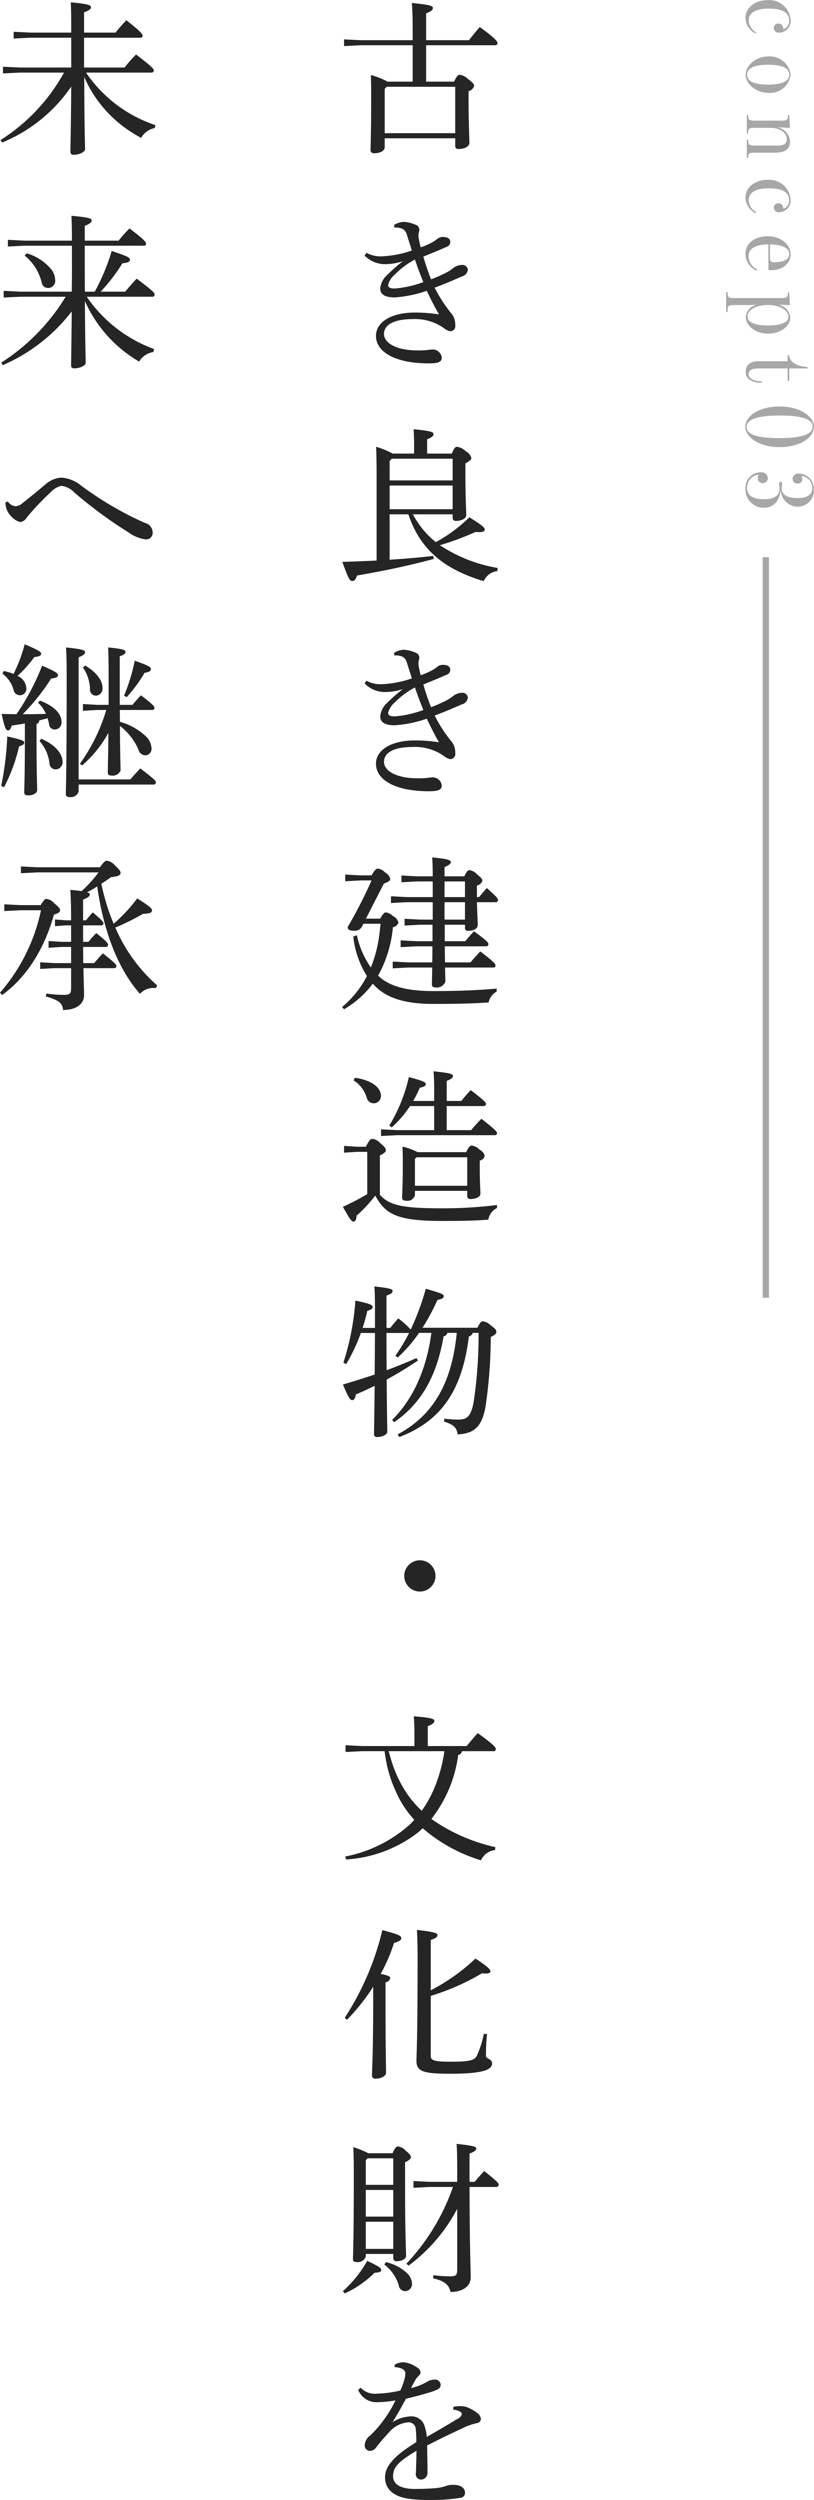 <svg id="pickup_ttl03_pc.svg" xmlns="http://www.w3.org/2000/svg" xmlns:xlink="http://www.w3.org/1999/xlink" width="128.69" height="394.97" viewBox="0 0 128.69 394.97">
  <defs>
    <style>
      .cls-1 {
      }

      .cls-2 {
        fill: #a8a7a7;
      }

      .cls-2, .cls-3, .cls-4 {
        fill-rule: evenodd;
      }

      .cls-3 {
        fill: none;
        stroke: #a8a7a7;
        stroke-width: 1px;
      }

      .cls-4 {
        fill: #252525;
      }
    </style>
    <filter id="filter" filterUnits="userSpaceOnUse">
      <feFlood result="flood" flood-color="#a8a7a7"/>
      <feComposite result="composite" operator="in" in2="SourceGraphic"/>
      <feBlend result="blend" in2="SourceGraphic"/>
    </filter>
  </defs>
  <g id="英字" class="cls-1">
    <path id="concept03" class="cls-2" d="M1148.14,8898.43a2.773,2.773,0,0,0,1.6,2.48l0.1-.18a2.146,2.146,0,0,1-1.19-1.86c0-1.31,1.25-1.89,3.11-1.89,1.93,0,3.26.48,3.26,1.8a1.328,1.328,0,0,1-.81,1.42c-0.13.02-.08-0.13-0.13-0.29a0.737,0.737,0,0,0-.74-0.56,0.7,0.7,0,0,0-.73.69,0.78,0.78,0,0,0,.88.74,1.878,1.878,0,0,0,1.79-1.99,3.39,3.39,0,0,0-3.6-3.15C1149.5,8895.64,1148.14,8896.94,1148.14,8898.43Zm0.03,8.99c0,1.41,1.57,2.87,3.6,2.87a3.268,3.268,0,0,0,3.51-2.87,3.314,3.314,0,0,0-3.54-2.88C1149.71,8904.54,1148.17,8906.02,1148.17,8907.42Zm0.23,0c0-1.2,1.5-1.57,3.36-1.57,1.89,0,3.3.41,3.3,1.57s-1.45,1.57-3.33,1.57C1149.87,8908.99,1148.4,8908.62,1148.4,8907.42Zm-0.05,6.36v2.95h0.22v-0.14c0-.63.18-0.77,0.9-0.77h2.64c1.39,0,2.56.73,2.56,1.79,0,0.58-.32,1.01-1.39,1.01h-3.81c-0.72,0-.9-0.15-0.9-0.79v-0.14h-0.22v2.88h0.22v-0.05c0-.64.16-0.78,0.9-0.78h3.39c1.59,0,2.32-.59,2.32-1.79a2.354,2.354,0,0,0-1.9-2.18v-0.03l1.89,0.08-0.13-2.04h-0.19v0.12c0,0.64-.19.78-0.92,0.78h-4.46c-0.72,0-.9-0.14-0.9-0.78v-0.12h-0.22Zm-0.21,13.03a2.762,2.762,0,0,0,1.6,2.48l0.1-.17a2.158,2.158,0,0,1-1.19-1.86c0-1.31,1.25-1.89,3.11-1.89,1.93,0,3.26.48,3.26,1.79a1.343,1.343,0,0,1-.81,1.43c-0.13.01-.08-0.13-0.13-0.29a0.727,0.727,0,0,0-.74-0.56,0.7,0.7,0,0,0-.73.69,0.774,0.774,0,0,0,.88.73,1.875,1.875,0,0,0,1.79-1.98,3.39,3.39,0,0,0-3.6-3.15C1149.5,8924.03,1148.14,8925.32,1148.14,8926.81Zm0,8.96a2.88,2.88,0,0,0,1.75,2.61l0.12-.19a2.322,2.322,0,0,1-1.39-2.12c0-1.29,1.36-1.84,3.14-1.84v4.05a3.866,3.866,0,0,0,.48.03c2.05,0,3.04-1.34,3.04-2.51,0-1.47-1.46-2.85-3.6-2.85C1149.47,8932.95,1148.14,8934.12,1148.14,8935.77Zm3.87,0.53v-2.07c1.83,0.05,3.05.51,3.05,1.52,0,0.95-1.06,1.3-2.34,1.3A0.6,0.6,0,0,1,1152.01,8936.3Zm-6.93,5.47v3.15h0.23v-0.33c0.01-.61.16-0.77,0.91-0.77h1.68c0.77,0,1.92-.05,1.92-0.05v0.02a2.109,2.109,0,0,0-1.63,1.93c0,1.33,1.49,2.61,3.52,2.61,2.08,0,3.51-1.25,3.51-2.54a2.276,2.276,0,0,0-1.72-2v-0.04l1.67,0.07-0.13-2h-0.21v0.11c0,0.64-.17.78-0.91,0.78h-7.7c-0.74,0-.91-0.14-0.91-0.78v-0.16h-0.23Zm3.38,3.81c0-1.03,1.47-1.78,3.22-1.78,2.22,0,3.25,1.07,3.25,1.83,0,1.1-1.56,1.41-3.25,1.41C1149.93,8947.04,1148.46,8946.7,1148.46,8945.58Zm-0.29,8.81c0,1.06.9,1.71,2.56,1.71v-0.22c-1.4-.05-2.09-0.51-2.09-1.12,0-.64.48-0.93,1.5-0.93h4.66v1.94h0.26v-1.94h2.88v-0.22c-2.07-.15-2.77-0.95-2.95-1.91h-0.19v0.99h-4.58C1148.83,8952.69,1148.17,8953.33,1148.17,8954.39Zm-0.06,8.65c0,1.62,2.13,3.22,5.42,3.22s5.43-1.53,5.43-3.18-2.13-3.24-5.43-3.24S1148.11,8961.4,1148.11,8963.04Zm0.21,0.04c0-1.2,1.73-1.81,5.21-1.81s5.22,0.54,5.22,1.77c0,1.19-1.73,1.8-5.22,1.8C1150.06,8964.84,1148.32,8964.29,1148.32,8963.08Zm-0.18,9.73a2.9,2.9,0,0,0,2.82,3.04c1.66,0,2.51-1.09,2.73-2.72h0.04a2.673,2.673,0,0,0,2.61,2.54,2.541,2.541,0,0,0,2.6-2.74,2.363,2.363,0,0,0-2.33-2.48,0.911,0.911,0,0,0-1.04.82,0.762,0.762,0,0,0,.78.75,0.719,0.719,0,0,0,.79-0.73,0.624,0.624,0,0,0-.13-0.34c-0.05-.06.03-0.14,0.25-0.1a1.963,1.963,0,0,1,1.43,1.86c0,1.1-.85,1.6-2.32,1.6-1.54,0-2.52-.45-2.52-1.63,0-.15.08-0.4,0.08-0.56,0-.26-0.06-0.39-0.25-0.39s-0.24.18-.24,0.37c0,0.16.08,0.4,0.08,0.58,0,1.25-.75,1.81-2.45,1.81s-2.69-.55-2.69-1.78a2.118,2.118,0,0,1,1.63-2.08c0.13-.02.16,0.01,0.16,0.1a2.947,2.947,0,0,0-.08.41,0.733,0.733,0,0,0,.74.8,0.78,0.78,0,0,0,.85-0.8,1.019,1.019,0,0,0-1.19-.9A2.412,2.412,0,0,0,1148.14,8972.81Z" transform="translate(-1030.28 -8895.62)"/>
    <path id="シェイプ_1" data-name="シェイプ 1" class="cls-3" d="M1151.35,8983.65v117" transform="translate(-1030.28 -8895.62)"/>
  </g>
  <path id="古き良き建造物_文化財を_未来へ継承" data-name="古き良き建造物・文化財を 未来へ継承" class="cls-4" d="M1097.65,8908.52v-5.75h10.87a0.347,0.347,0,0,0,.41-0.33c0-.26-0.26-0.71-2.8-2.55-0.63.73-1.2,1.43-1.72,2.08h-6.76v-4.24c0.86-.34,1.07-0.57,1.07-0.83,0-.34-0.37-0.52-3.33-0.81,0.1,1.17.13,2.37,0.13,4.63v1.25h-8.22l-2.63-.13v1.06l2.63-.13h8.22v5.75h-3.98a10.772,10.772,0,0,0-2.63-1.04c0.05,1.12.05,2.26,0.05,3.8,0,5.33-.1,7.33-0.1,8.06a0.5,0.5,0,0,0,.6.49c0.93,0,1.64-.39,1.64-0.96v-1.4h11.15v1.17a0.457,0.457,0,0,0,.52.52c0.89,0,1.72-.34,1.72-0.99,0-.73-0.13-3.02-0.13-6.66v-1.48a1.248,1.248,0,0,0,.88-0.83c0-.24-0.13-0.47-0.96-1.09a2.369,2.369,0,0,0-1.33-.68c-0.23,0-.46.18-0.88,1.09h-4.42Zm-6.24.81h10.84v7.33H1091.1v-6.99Zm1.2,22.23c1.35,0,1.76.36,2.02,1.22s0.5,1.56.76,2.42a16.59,16.59,0,0,1-4.61.91,4.632,4.632,0,0,1-2.57-.55l-0.29.44a4.567,4.567,0,0,0,2.89,1.35,9.161,9.161,0,0,0,3.17-.46,23.161,23.161,0,0,0-2.44,2.13,3.279,3.279,0,0,0-1.15,2.18c0,0.89.68,1.41,2.32,1.41a19.961,19.961,0,0,0,5.04-1.04c0.68,1.4,1.2,2.47,1.93,3.72a24.465,24.465,0,0,0-3.8-.29c-3.72,0-6.16,1.48-6.16,3.69,0,2.55,3.07,4.34,8.35,4.34,1.43,0,2.05-.18,2.05-0.93a1.448,1.448,0,0,0-1.66-1.25,4.7,4.7,0,0,0-.68.08,13.89,13.89,0,0,1-1.53.05c-3.2,0-5.26-1.12-5.26-2.6,0-1.46,1.59-2.34,4.48-2.34a7.874,7.874,0,0,1,5.07,1.48,2.076,2.076,0,0,0,.98.44,0.829,0.829,0,0,0,.73-1.01,2.683,2.683,0,0,0-.73-1.95,22.443,22.443,0,0,1-2.52-3.93c1.74-.65,3.23-1.3,4.27-1.76a1.3,1.3,0,0,0,.98-1.02,0.86,0.86,0,0,0-1.01-.81,2.359,2.359,0,0,0-1.38.55,6.533,6.533,0,0,1-1.06.68,24.081,24.081,0,0,1-2.37,1.04,36.137,36.137,0,0,1-1.22-3.59c1.3-.52,2.68-1.09,3.59-1.51a0.843,0.843,0,0,0,.67-0.81c0-.44-0.34-0.78-1.12-0.78a1.353,1.353,0,0,0-.98.34,5,5,0,0,1-.78.52,11.52,11.52,0,0,1-1.8.78c-0.13-.52-0.23-0.99-0.31-1.38a2.488,2.488,0,0,1-.03-0.72c0.03-.29.13-0.47,0.13-0.68a0.874,0.874,0,0,0-.65-0.81,5.475,5.475,0,0,0-1.84-.44,3.166,3.166,0,0,0-1.51.5Zm3.27,5.07c0.44,1.3.83,2.34,1.33,3.56a16.775,16.775,0,0,1-4.5,1.01c-0.78,0-1.07-.18-1.07-0.54a3.112,3.112,0,0,1,1.07-1.67A12.393,12.393,0,0,1,1095.88,8936.63Zm1.93,30.65v-2.26c0.83-.31,1.01-0.57,1.01-0.81,0-.31-0.26-0.49-3.15-0.78,0.06,1.04.08,1.67,0.08,2.91v0.94h-3.4a12.633,12.633,0,0,0-2.61-1.07c0.06,1.41.08,2.92,0.08,4.32v13.65c-1.69.08-3.48,0.16-5.43,0.21,0.96,2.57,1.14,3.02,1.58,3.02,0.37,0,.55-0.26.76-0.86,3.87-.68,7.83-1.46,12.14-2.63l-0.1-.47c-2.24.26-4.5,0.45-6.89,0.6v-7.17h2.96c1.8,5.38,5.44,8.63,11.91,10.55a2.7,2.7,0,0,1,2.16-1.58l0.05-.5a23.529,23.529,0,0,1-9.13-3.59,47.175,47.175,0,0,0,5.65-2.1c1.14,0.13,1.43-.11,1.43-0.37,0-.31-0.21-0.54-2.42-1.95a23.694,23.694,0,0,1-5.31,3.93,14.233,14.233,0,0,1-2.28-2.31,19.516,19.516,0,0,1-1.36-2.08h6.3v0.54a0.479,0.479,0,0,0,.54.5c0.83,0,1.61-.37,1.61-0.89,0-.86-0.13-2.62-0.13-6.24v-1.95c0.73-.42.94-0.62,0.94-0.86a1.651,1.651,0,0,0-.88-1.06,2.409,2.409,0,0,0-1.41-.71c-0.23,0-.44.19-0.8,1.07h-3.9Zm4.03,0.81v3.43h-9.96v-3.07l0.34-.36h9.62Zm0,4.24v3.74h-9.96v-3.74h9.96Zm-9.23,26.83c1.35,0,1.76.36,2.02,1.22s0.5,1.56.76,2.42a16.59,16.59,0,0,1-4.61.91,4.632,4.632,0,0,1-2.57-.55l-0.29.44a4.567,4.567,0,0,0,2.89,1.35,9.161,9.161,0,0,0,3.17-.46,23.161,23.161,0,0,0-2.44,2.13,3.279,3.279,0,0,0-1.15,2.18c0,0.89.68,1.41,2.32,1.41a19.961,19.961,0,0,0,5.04-1.04c0.68,1.4,1.2,2.47,1.93,3.72a24.465,24.465,0,0,0-3.8-.29c-3.72,0-6.16,1.48-6.16,3.69,0,2.55,3.07,4.34,8.35,4.34,1.43,0,2.05-.18,2.05-0.93a1.448,1.448,0,0,0-1.66-1.25,4.7,4.7,0,0,0-.68.08,13.89,13.89,0,0,1-1.53.05c-3.2,0-5.26-1.12-5.26-2.6,0-1.46,1.59-2.34,4.48-2.34a7.874,7.874,0,0,1,5.07,1.48,2.076,2.076,0,0,0,.98.44,0.829,0.829,0,0,0,.73-1.01,2.683,2.683,0,0,0-.73-1.95,22.443,22.443,0,0,1-2.52-3.93c1.74-.65,3.23-1.3,4.27-1.76a1.3,1.3,0,0,0,.98-1.02,0.86,0.86,0,0,0-1.01-.81,2.359,2.359,0,0,0-1.38.55,6.533,6.533,0,0,1-1.06.68,24.081,24.081,0,0,1-2.37,1.04,36.137,36.137,0,0,1-1.22-3.59c1.3-.52,2.68-1.09,3.59-1.51a0.843,0.843,0,0,0,.67-0.81c0-.44-0.34-0.78-1.12-0.78a1.353,1.353,0,0,0-.98.34,5,5,0,0,1-.78.52,11.52,11.52,0,0,1-1.8.78c-0.13-.52-0.23-0.99-0.31-1.38a2.488,2.488,0,0,1-.03-0.72c0.03-.29.13-0.47,0.13-0.68a0.874,0.874,0,0,0-.65-0.81,5.475,5.475,0,0,0-1.84-.44,3.166,3.166,0,0,0-1.51.5Zm3.27,5.07c0.44,1.3.83,2.34,1.33,3.56a16.775,16.775,0,0,1-4.5,1.01c-0.78,0-1.07-.18-1.07-0.54a3.112,3.112,0,0,1,1.07-1.67A12.393,12.393,0,0,1,1095.88,9004.23Zm-7.75,36.53,2.84-5.54c0.8-.31,1.01-0.47,1.01-0.76a1.706,1.706,0,0,0-.83-1.01,1.9,1.9,0,0,0-1.12-.6c-0.26,0-.49.16-1.01,1.07h-1.77l-2.39-.13v1.06l2.39-.13h1.77a72.875,72.875,0,0,1-3.77,7.36c0,0.42.31,0.58,0.91,0.58a1.3,1.3,0,0,0,1.32-.6l0.26-.5h2.71c-0.13,1.12-.24,2.27-0.47,3.36a20.592,20.592,0,0,1-1.07,3.56,14.155,14.155,0,0,1-2.21-5.1l-0.57.21a14.683,14.683,0,0,0,2.16,6.24,15.8,15.8,0,0,1-3.93,4.89l0.31,0.36a15.4,15.4,0,0,0,4.55-4.05,8.214,8.214,0,0,0,.58.6c1.82,1.69,4.55,2.6,8.97,2.6,4.05,0,6.78-.08,8.76-0.24a2.518,2.518,0,0,1,1.27-1.71v-0.47c-3.01.26-6,.39-10.01,0.39-3.97,0-6.52-.68-8.16-1.95a4.534,4.534,0,0,1-.57-0.5,19.269,19.269,0,0,0,2.34-7.64,1.13,1.13,0,0,0,.88-0.73,1.517,1.517,0,0,0-.86-1.01,2,2,0,0,0-1.14-.6c-0.23,0-.44.18-0.89,0.99h-2.26Zm12.43-6.69v-1.45c0.78-.34.99-0.55,0.99-0.81,0-.28-0.29-0.47-2.94-0.73,0.05,0.76.08,1.54,0.08,2.99h-2.5l-2.44-.13v1.07l2.44-.13h2.5v2.47h-4.13l-2.47-.13v1.07l2.47-.13h4.13v2.75h-2l-2.45-.13v1.07l2.45-.13h1.97v2.6h-2.54l-2.5-.13v1.07l2.5-.13h2.52c0,0.85,0,1.69-.03,2.54h-3.74l-2.5-.13v1.07l2.5-.13h3.74c-0.02,1.53-.05,2.26-0.05,2.68,0,0.31.18,0.47,0.6,0.47a1.427,1.427,0,0,0,1.53-.91c0-.39-0.02-1.02-0.05-2.24h7.57a0.335,0.335,0,0,0,.41-0.31c0-.24-0.21-0.57-2.42-2.24-0.54.6-1.06,1.15-1.53,1.74h-4.03c-0.03-.85-0.03-1.69-0.03-2.54h6.48a0.354,0.354,0,0,0,.41-0.34c0-.24-0.23-0.55-2.28-2.03a18.945,18.945,0,0,0-1.36,1.56h-3.27v-2.6h3.2v0.47a0.444,0.444,0,0,0,.54.49c0.83,0,1.48-.36,1.48-0.91,0-.52-0.07-1.56-0.13-3.61h2.92a0.346,0.346,0,0,0,.41-0.32c0-.26-0.1-0.44-1.77-1.92-0.41.47-.8,0.91-1.22,1.43h-0.34v-1.82a1.172,1.172,0,0,0,.86-0.75c0-.24-0.1-0.42-0.86-1.04a2.057,2.057,0,0,0-1.17-.65c-0.23,0-.44.18-0.83,0.98h-3.12Zm3.23,6.84h-3.23v-2.75h3.23v2.75Zm0-3.56h-3.23v-2.47h3.23v2.47Zm-13.45,40.82c0.76-.36.94-0.6,0.94-0.83,0-.21-0.08-0.47-0.89-1.12a1.913,1.913,0,0,0-1.27-.67c-0.26,0-.49.23-0.99,1.24h-1.38l-2.08-.13v1.07l2.08-.13h1.59v6.68a38.972,38.972,0,0,1-3.85,2c1.09,1.98,1.38,2.34,1.69,2.34s0.44-.36.47-0.93a23.648,23.648,0,0,0,2.96-3.17c1.64,3.04,3.62,4,10.67,4,3.14,0,5.25-.05,7.2-0.21a2.513,2.513,0,0,1,1.38-1.84V9086a69.442,69.442,0,0,1-8.69.52c-6.13,0-8.29-.42-9.83-2.13v-6.22Zm5.54,5.59h8.27v0.83a0.452,0.452,0,0,0,.52.47c0.73,0,1.56-.31,1.56-0.83,0-.55-0.1-1.9-0.1-4.16v-1.09a0.993,0.993,0,0,0,.78-0.76,1.47,1.47,0,0,0-.81-0.96,1.993,1.993,0,0,0-1.25-.65c-0.26,0-.49.21-0.86,1.04h-7.69a10.35,10.35,0,0,0-2.39-.88c0.05,1.17.05,2.03,0.05,3.25,0,2.57-.11,4.24-0.11,4.83,0,0.34.21,0.47,0.63,0.47a1.206,1.206,0,0,0,1.4-.88v-0.68Zm0-.8v-4.22l0.24-.28h8.03v4.5h-8.27Zm-0.28-13.4a16.815,16.815,0,0,0,1.04-2.08c0.78-.18.96-0.33,0.96-0.59s-0.39-.5-2.68-1.1a25.523,25.523,0,0,1-3.09,7.65l0.39,0.29a17.025,17.025,0,0,0,2.88-3.36h3.82v3.8h-5.85l-2.55-.13v1.06l2.55-.13h15.37a0.357,0.357,0,0,0,.42-0.28c0-.26-0.16-0.5-2.47-2.32-0.6.63-1.1,1.15-1.62,1.8h-3.87v-3.8h5.8a0.345,0.345,0,0,0,.41-0.31c0-.24-0.15-0.5-2.41-2.21-0.55.57-1.04,1.14-1.49,1.71h-2.31v-3.17c0.81-.31.99-0.54,0.99-0.78,0-.28-0.31-0.47-3.07-0.73,0.08,0.94.1,1.85,0.1,3.18v1.5h-3.32Zm-9.42-3.25a4.814,4.814,0,0,1,2.08,2.76,1.139,1.139,0,0,0,2.24-.36c0-1.38-1.74-2.5-4.11-2.81Zm16.31,39.89c-0.78,8.03-3.77,13.05-9.34,16.04l0.26,0.42c6.81-2.6,9.96-7.57,11-15.89a0.807,0.807,0,0,0,.6-0.57h0.93a71.477,71.477,0,0,1-.78,10.94c-0.39,2.06-.93,2.76-2.36,2.76a17.619,17.619,0,0,1-2.26-.15l-0.06.46c1.56,0.5,1.98.97,2.16,2.03,2.86-.13,3.88-1.51,4.4-4.39a76.328,76.328,0,0,0,.83-11c0.73-.34.88-0.55,0.88-0.81s-0.1-.47-0.91-1.04a2.048,2.048,0,0,0-1.22-.62c-0.23,0-.42.1-0.86,1.01h-8.68a33.265,33.265,0,0,0,2.36-4.39c0.68-.13.99-0.29,0.99-0.6s-0.44-.49-2.83-1.17a41.49,41.49,0,0,1-2.39,6.45,12.307,12.307,0,0,0-1.98-1.77c-0.49.57-.81,0.96-1.25,1.51h-0.6v-5.1c0.78-.28.97-0.49,0.97-0.73,0-.28-0.34-0.46-2.89-0.72,0.08,0.91.1,1.84,0.1,4.03v2.52h-1.95a26.188,26.188,0,0,0,.73-2.68c0.6-.21.86-0.34,0.86-0.65,0-.26-0.26-0.47-2.73-0.99a41.655,41.655,0,0,1-1.9,9.8l0.44,0.24a27.8,27.8,0,0,0,2.32-4.92h2.23c-0.02,2.19-.02,4.37-0.05,6.56-1.59.54-3.25,1.06-5.02,1.58,0.94,2.19,1.17,2.47,1.46,2.47,0.31,0,.47-0.26.6-0.91,1.01-.41,2-0.88,2.96-1.35-0.05,5.46-.1,6.89-0.1,7.65a0.444,0.444,0,0,0,.54.44c0.81,0,1.56-.42,1.56-0.83,0-.76-0.05-2.24-0.1-8.25a56.913,56.913,0,0,0,4.94-3.01l-0.23-.39c-1.56.7-3.1,1.32-4.71,1.92-0.03-1.95-.03-3.93-0.03-5.88h3.57a27.765,27.765,0,0,1-2.16,3.59l0.36,0.29a22.131,22.131,0,0,0,3.38-3.9h1.95c-0.78,5.85-2.94,10.53-6.21,13.75l0.31,0.37c4.32-2.94,6.79-7.41,7.83-13.58a0.672,0.672,0,0,0,.59-0.54h1.49Zm-5.83,35.93a2.47,2.47,0,1,0,2.47,2.47A2.469,2.469,0,0,0,1096.66,9142.13Zm11.6,30.16a0.345,0.345,0,0,0,.41-0.31c0-.29-0.28-0.68-2.86-2.55-0.65.73-1.22,1.4-1.76,2.05h-6.14v-3.14c0.78-.31,1.04-0.52,1.04-0.86,0-.29-0.49-0.49-3.25-0.7,0.05,0.86.1,1.48,0.1,2.78v1.92h-8.27l-2.62-.13v1.07l2.62-.13h3.54c0.08,0.52.16,0.99,0.24,1.48a19.676,19.676,0,0,0,1.45,4.66,15.95,15.95,0,0,0,3.02,4.7,10.708,10.708,0,0,1-.81.84,21.443,21.443,0,0,1-10.11,4.96l0.15,0.47a20.676,20.676,0,0,0,11.18-4.13,10.1,10.1,0,0,0,.91-0.81,25.153,25.153,0,0,0,9.23,5.07,2.7,2.7,0,0,1,2.21-1.61l0.06-.47a28.248,28.248,0,0,1-10.12-4.45,20.8,20.8,0,0,0,4.24-10.11,0.757,0.757,0,0,0,.6-0.6h4.94Zm-7.72,0a24.5,24.5,0,0,1-1.23,4.89,18.547,18.547,0,0,1-2.36,4.52,16.343,16.343,0,0,1-3.15-4.05,19.463,19.463,0,0,1-1.71-4.09c-0.11-.41-0.24-0.83-0.37-1.27h8.82Zm-2.16,38.66a37.245,37.245,0,0,0,8.14-3.59,2.255,2.255,0,0,0,.59.06c0.5,0,.71-0.16.71-0.34,0-.29-0.29-0.65-2.37-2.03a30.877,30.877,0,0,1-7.07,5.02v-7.96c0.86-.28,1.06-0.49,1.06-0.78,0-.26-0.28-0.47-3.25-0.8,0.06,1.04.11,2.36,0.11,4.18,0,13.68-.18,15.42-0.18,16.49,0,1.71,1.06,2.05,5.4,2.05,5.26,0,6.56-.67,6.56-1.64,0-.7-0.97-0.7-0.97-1.17,0-.62,0-1.69.16-3.45l-0.49-.06a16.066,16.066,0,0,1-1.07,3.38c-0.34.78-.99,1.04-4.11,1.04-2.75,0-3.22-.2-3.22-0.96v-9.44Zm-13.24,3.77a31.6,31.6,0,0,0,4.14-5.22v2.1c0,8.45-.19,10.95-0.19,11.94a0.491,0.491,0,0,0,.6.49c0.86,0,1.62-.44,1.62-0.91,0-1.09-.08-3.59-0.08-11.49v-2.81a0.922,0.922,0,0,0,.75-0.67c0-.24-0.26-0.42-1.51-0.68a27.254,27.254,0,0,0,2.11-4.89c0.81-.23,1.14-0.42,1.14-0.73,0-.39-0.31-0.57-2.99-1.3a43.879,43.879,0,0,1-5.95,13.86Zm16.75,26.42a33.809,33.809,0,0,1-7.36,12.12l0.34,0.31a26.524,26.524,0,0,0,7.69-8.97v9.54c0,0.91-.18,1.12-1.09,1.12a23.336,23.336,0,0,1-2.68-.18l-0.05.49c1.74,0.39,2.52.99,2.76,2.16,2,0,3.2-.96,3.2-2.32,0-1.32-.16-3.82-0.19-14.27h4.19a0.374,0.374,0,0,0,.42-0.34c0-.26-0.11-0.44-2.29-2.18-0.57.62-1.02,1.11-1.51,1.71h-0.81v-4.47c0.84-.31,1.07-0.55,1.07-0.81s-0.44-.44-3.12-0.72c0.08,0.96.1,2.13,0.1,4.1v1.9h-4.36l-2.55-.13v1.07l2.55-.13h3.69Zm-13.39-5.33a13.4,13.4,0,0,0-2.37-.96c0.08,1.56.08,2.41,0.08,5.43,0,9.7-.13,11.57-0.13,12.25,0,0.34.15,0.47,0.57,0.47a1.3,1.3,0,0,0,1.46-.89v-0.39h4.34v0.68a0.482,0.482,0,0,0,.55.47c0.75,0,1.48-.34,1.48-0.86,0-.94-0.16-2.91-0.16-11.6v-3.17c0.76-.37.91-0.6,0.91-0.81,0-.23-0.08-0.41-0.83-1.04a1.857,1.857,0,0,0-1.2-.65c-0.23,0-.49.18-0.85,1.07h-3.85Zm3.95,15.11h-4.34v-4.29h4.34v4.29Zm0-5.1h-4.34v-4.21h4.34v4.21Zm0-5.02h-4.34v-3.87l0.28-.32h4.06v4.19Zm-1.4,12.61a6.445,6.445,0,0,1,2.26,3.23,1.048,1.048,0,0,0,1.04.96,1.117,1.117,0,0,0,1.06-1.2,2.291,2.291,0,0,0-.65-1.51,6.983,6.983,0,0,0-3.48-1.87Zm-6.27,4.55a16.548,16.548,0,0,0,4.73-3.27c0.73-.03,1.04-0.16,1.04-0.42,0-.31-0.18-0.49-2.21-1.46a18.869,18.869,0,0,1-3.85,4.79Zm17.13,18.36a2.564,2.564,0,0,1,1.12.33,0.462,0.462,0,0,1,.26.42,1.335,1.335,0,0,1-.83.78c-1.09.68-2.63,1.59-4.71,2.78a5.333,5.333,0,0,0-.28-1.48,2.163,2.163,0,0,0-2.19-1.77,5.8,5.8,0,0,0-2.93.91c0.83-1.35,1.45-2.44,2.1-3.69,1.56-.39,2.45-0.6,3.43-0.91a9.548,9.548,0,0,0,1.59-.57,0.8,0.8,0,0,0,.47-0.81,0.874,0.874,0,0,0-1.02-.73,2.145,2.145,0,0,0-1.04.29,8.937,8.937,0,0,1-2.62,1.04c0.26-.49.54-1.01,0.75-1.38a3.12,3.12,0,0,1,.47-0.57,0.72,0.72,0,0,0,.29-0.55,1.115,1.115,0,0,0-.73-0.85,3.934,3.934,0,0,0-2.03-.73,2.983,2.983,0,0,0-1.35.39l0.02,0.39a2.689,2.689,0,0,1,1.25.31,0.78,0.78,0,0,1,.44.7,4.38,4.38,0,0,1-.2,1.09,10.773,10.773,0,0,1-.6,1.59,17.566,17.566,0,0,1-3.7.49,3.068,3.068,0,0,1-2.57-.93l-0.39.34a3.107,3.107,0,0,0,2.86,1.95,18.861,18.861,0,0,0,3.04-.29,19.455,19.455,0,0,1-2.16,3.48,16.07,16.07,0,0,1-1.84,2.06,1.972,1.972,0,0,0-.86,1.48,0.844,0.844,0,0,0,.83.96,1.3,1.3,0,0,0,.99-0.57,24.934,24.934,0,0,1,1.93-2.26,4.487,4.487,0,0,1,3.14-1.69,1.126,1.126,0,0,1,1.17,1.09,15.689,15.689,0,0,1,.08,2.05c-3.51,2.16-4.94,3.8-4.94,5.57,0,1.82,1.35,3.12,4.08,3.41a22.157,22.157,0,0,0,3.1.15,29.021,29.021,0,0,0,4.78-.34,0.783,0.783,0,0,0,.68-0.91c-0.03-.65-0.76-1.17-1.85-1.14a2.815,2.815,0,0,0-1.09.16,7.461,7.461,0,0,1-1.67.36c-0.96.08-2.13,0.13-3.27,0.13-2.29,0-3.49-.73-3.49-2,0-1.49.94-2.37,3.7-4.03,0,1.22-.06,2.31-0.08,3.45a0.856,0.856,0,0,0,.78,1.1,1.04,1.04,0,0,0,1.04-1.04c0.02-.91-0.03-2.34-0.05-4.35,2.41-1.24,4.08-2.02,6.26-3.04a11.946,11.946,0,0,1,1.59-.49,0.72,0.72,0,0,0,.65-0.63,1.3,1.3,0,0,0-.57-0.96,6.388,6.388,0,0,0-1.51-.88,2.881,2.881,0,0,0-1.07-.21,5.947,5.947,0,0,0-1.19.1Zm-68.53-370.03-2.63-.13v1.06l2.63-.13h7.02a29.433,29.433,0,0,1-10.04,10.66l0.26,0.39a24.487,24.487,0,0,0,10.92-8.84c-0.05,7.44-.13,9.41-0.13,10.3a0.446,0.446,0,0,0,.55.47c0.88,0,1.77-.45,1.77-0.89,0-.62-0.11-2.6-0.13-11.41a18.364,18.364,0,0,0,2.23,3.87,19.485,19.485,0,0,0,4.42,4.32,23.833,23.833,0,0,0,2.34,1.45,3.167,3.167,0,0,1,2.16-1.56l0.11-.46a21.407,21.407,0,0,1-10.98-8.3h10.3a0.355,0.355,0,0,0,.42-0.31c0-.26-0.19-0.55-2.81-2.55a24.01,24.01,0,0,0-1.82,2.06h-6.4v-4.71h8.89a0.316,0.316,0,0,0,.37-0.29c0-.28-0.24-0.65-2.58-2.47-0.62.65-1.17,1.28-1.71,1.95h-4.97v-3.2c0.89-.33,1.09-0.57,1.09-0.8,0-.31-0.28-0.52-3.19-0.78,0.05,1.01.07,2,.07,4.37v0.41h-6.47l-2.63-.13v1.07l2.63-.13h6.47v4.71h-8.16Zm10.32,35.41c-0.02-2.42-.02-4.84-0.02-7.26h9.3a0.319,0.319,0,0,0,.39-0.28c0-.29-0.23-0.65-2.62-2.45a23.974,23.974,0,0,0-1.72,1.93h-5.35v-2.34c0.88-.34,1.09-0.6,1.09-0.84,0-.31-0.29-0.49-3.2-0.75,0.05,0.94.08,1.87,0.08,3.93h-7.49l-2.63-.13v1.06l2.63-.13h7.49c0,2.42.02,4.84-.03,7.26h-8.14l-2.62-.13v1.06l2.62-.13h7.18a32.1,32.1,0,0,1-10.17,10.4l0.21,0.42a27.466,27.466,0,0,0,10.92-8.5c-0.05,5.98-.1,7.72-0.1,8.53a0.436,0.436,0,0,0,.54.46c0.89,0,1.77-.44,1.77-0.88,0-.6-0.08-2.34-0.13-9.75a20.844,20.844,0,0,0,8.58,9.57,3.156,3.156,0,0,1,2.24-1.51l0.13-.47a22.049,22.049,0,0,1-10.66-8.27h10.32a0.357,0.357,0,0,0,.42-0.34c0-.26-0.19-0.52-2.84-2.52-0.65.68-1.27,1.41-1.82,2.06h-3.87a28.04,28.04,0,0,0,3.43-4.48c0.83-.07,1.2-0.26,1.2-0.57,0-.34-0.47-0.57-2.89-1.38a32.79,32.79,0,0,1-2.68,6.43h-1.56Zm-9.52-5.7a7.778,7.778,0,0,1,2.68,4.21,1.016,1.016,0,0,0,1.04.91,1.127,1.127,0,0,0,1.1-1.32,2.835,2.835,0,0,0-.81-1.85,7.908,7.908,0,0,0-3.69-2.31Zm-3.04,39c0,0.18.03,0.31,0.05,0.55a3.058,3.058,0,0,0,.99,1.77,2.561,2.561,0,0,0,1.33.78,1.427,1.427,0,0,0,1.01-.73,41.533,41.533,0,0,1,3.8-4.01,3.194,3.194,0,0,1,1.66-.98,3.377,3.377,0,0,1,2.06,1.06,69.837,69.837,0,0,0,8.55,6.29,5.948,5.948,0,0,0,2.65,1.1,1.024,1.024,0,0,0,1.17-1.15,1.569,1.569,0,0,0-1.24-1.45,53.1,53.1,0,0,1-10.01-5.85,5.538,5.538,0,0,0-3.18-1.3,4.179,4.179,0,0,0-2.54,1.09c-1.1.91-2.35,1.97-3.52,2.86a1.816,1.816,0,0,1-1.17.57,1.569,1.569,0,0,1-1.22-.75Zm5.15,31.64a5.1,5.1,0,0,1,1.25,1.77c-1.22.03-2.45,0.05-3.67,0.05a33.821,33.821,0,0,0,4.5-5.64c0.78-.1,1.07-0.21,1.07-0.52s-0.29-.54-2.5-1.51a37.952,37.952,0,0,1-4.06,7.67c-0.72-.02-1.5-0.02-2.34-0.05,0.5,2.32.71,2.6,0.99,2.6,0.26,0,.44-0.18.6-0.75,0.7-.11,1.38-0.21,2.08-0.34v2.99c0,5.33-.1,7.18-0.1,7.88,0,0.34.18,0.49,0.62,0.49,0.83,0,1.43-.36,1.43-0.88,0-.65-0.1-2.31-0.1-7.41v-2.97a0.673,0.673,0,0,0,.44-0.59c0.44-.11.88-0.21,1.3-0.34a6.312,6.312,0,0,1,.23.93,0.905,0.905,0,0,0,.89.86,1.1,1.1,0,0,0,1.09-1.17c0-1.25-1.04-2.49-3.41-3.4Zm10.79,1.15a28.313,28.313,0,0,1-4.16,8.48l0.34,0.28a18.474,18.474,0,0,0,4.16-5.15c-0.05,4.45-.1,5.67-0.1,6.3a0.444,0.444,0,0,0,.54.44,1.327,1.327,0,0,0,1.48-.78c0-.7-0.07-2.03-0.1-7.05a9.524,9.524,0,0,1,2.91,3.69,1.2,1.2,0,0,0,1.07.96,1.045,1.045,0,0,0,1.01-1.22,2.828,2.828,0,0,0-1.01-1.9,9.741,9.741,0,0,0-3.98-2.18c0-.62,0-1.25-0.03-1.87h5.07a0.355,0.355,0,0,0,.42-0.31c0-.24-0.1-0.45-2.13-2.01-0.5.52-.94,1.02-1.35,1.51h-2.01v-7.67c0.76-.26.91-0.47,0.91-0.7,0-.26-0.23-0.47-2.75-0.7,0.05,1.01.08,1.84,0.08,4.63v4.44h-1.82l-2.24-.13v1.07l2.24-.13h1.45Zm-4.37,11.78h11.78a0.359,0.359,0,0,0,.44-0.31c0-.26-0.13-0.45-2.47-2.24-0.57.6-1.09,1.17-1.56,1.74h-8.19v-19.29c0.84-.34,1.02-0.57,1.02-0.81,0-.28-0.26-0.47-3.02-0.75,0.08,1.17.11,2.1,0.11,5.07,0,14.74-.13,17.03-0.13,18.04a0.47,0.47,0,0,0,.57.52,1.288,1.288,0,0,0,1.45-.85v-1.12Zm-12.06-17.53a4.765,4.765,0,0,1,1.77,2.55,1.02,1.02,0,0,0,2.02-.29,2.233,2.233,0,0,0-1.4-1.89,19.228,19.228,0,0,0,2.68-2.99c0.73-.06,1.06-0.21,1.06-0.5s-0.2-.49-2.6-1.51a23.334,23.334,0,0,1-1.76,4.68,9.462,9.462,0,0,0-1.54-.46Zm12.74-.96a6.343,6.343,0,0,1,1.12,3.38,0.951,0.951,0,0,0,.93,1.07,1.109,1.109,0,0,0,1.04-1.3c0-1.07-.91-2.37-2.73-3.46Zm-12.46,18.9a27.017,27.017,0,0,0,2.37-6.45c0.6-.18.81-0.33,0.81-0.59s-0.32-.45-2.68-0.97a49.451,49.451,0,0,1-.96,7.83Zm5.59-7.3a6.472,6.472,0,0,1,1.59,3.59,0.968,0.968,0,0,0,.94.91,1.132,1.132,0,0,0,1.12-1.2c0-1.25-1.15-2.71-3.36-3.64Zm13.79-6.92a22.106,22.106,0,0,0,2.83-3.85c0.78-.1.99-0.31,0.99-0.6,0-.23-0.16-0.49-2.55-1.3a28.858,28.858,0,0,1-1.69,5.52Zm-14.12,26.88-2.6-.13v1.07l2.6-.13h9.67a20.951,20.951,0,0,1-2.68,2.96c-0.44-.07-1.01-0.13-1.79-0.2,0.08,0.93.13,2.65,0.13,4.57v0.24h-0.81l-1.74-.13v1.06l1.74-.13h0.81v2.6h-1.51l-2.05-.13v1.07l2.05-.13h1.51v2.55h-2.73l-2.16-.13v1.06l2.16-.13h2.73v3.12c0,0.89-.18,1.1-1.15,1.1a20.972,20.972,0,0,1-2.78-.21l-0.05.47c2.16,0.59,2.63,1.14,2.7,2.13,2.19,0,3.33-1.02,3.33-2.32,0-.72-0.05-1.71-0.1-4.29h4.81a0.345,0.345,0,0,0,.41-0.31c0-.21-0.15-0.47-2.15-2.03-0.5.52-.97,1.07-1.38,1.54h-1.72c0-.86-0.02-1.69-0.02-2.55h3.53a0.355,0.355,0,0,0,.42-0.31c0-.21-0.16-0.55-1.87-1.88a18.16,18.16,0,0,0-1.25,1.38h-0.83v-2.6h2.8a0.355,0.355,0,0,0,.42-0.31c0-.21-0.13-0.42-1.69-1.74a15.128,15.128,0,0,0-1.07,1.25h-0.46v-3.28c0.83-.31,1.06-0.55,1.06-0.81,0-.13-0.08-0.23-0.44-0.33a16.953,16.953,0,0,0,1.61-.94c0.91,6.55,3.07,12.82,6.76,16.98a2.832,2.832,0,0,1,2.5-.91l0.23-.42a25.486,25.486,0,0,1-6.63-9.15,35.394,35.394,0,0,0,4.37-2.16c1.09-.05,1.43-0.18,1.43-0.54,0-.32-0.26-0.58-2.34-1.9a24.691,24.691,0,0,1-3.72,4c-0.36-.86-0.67-1.66-0.96-2.57a35.585,35.585,0,0,1-.99-3.75c0.52-.31,1.02-0.67,1.54-1.04,1.11-.1,1.5-0.31,1.5-0.65,0-.28-0.13-0.49-0.83-1.14a2.218,2.218,0,0,0-1.32-.81c-0.26,0-.47.16-1.12,1.04h-9.88Zm-2.63,5.98-2.6-.13v1.07l2.6-.13h3.2a28.892,28.892,0,0,1-6.48,13.03l0.34,0.36c3.93-2.83,6.71-7.38,8.19-12.71,0.71-.19.97-0.39,0.97-0.71,0-.2-0.11-0.39-0.91-1.06a2,2,0,0,0-1.23-.7c-0.23,0-.39.1-0.93,0.98h-3.15Z" transform="translate(-1030.28 -8895.62)"/>
</svg>

